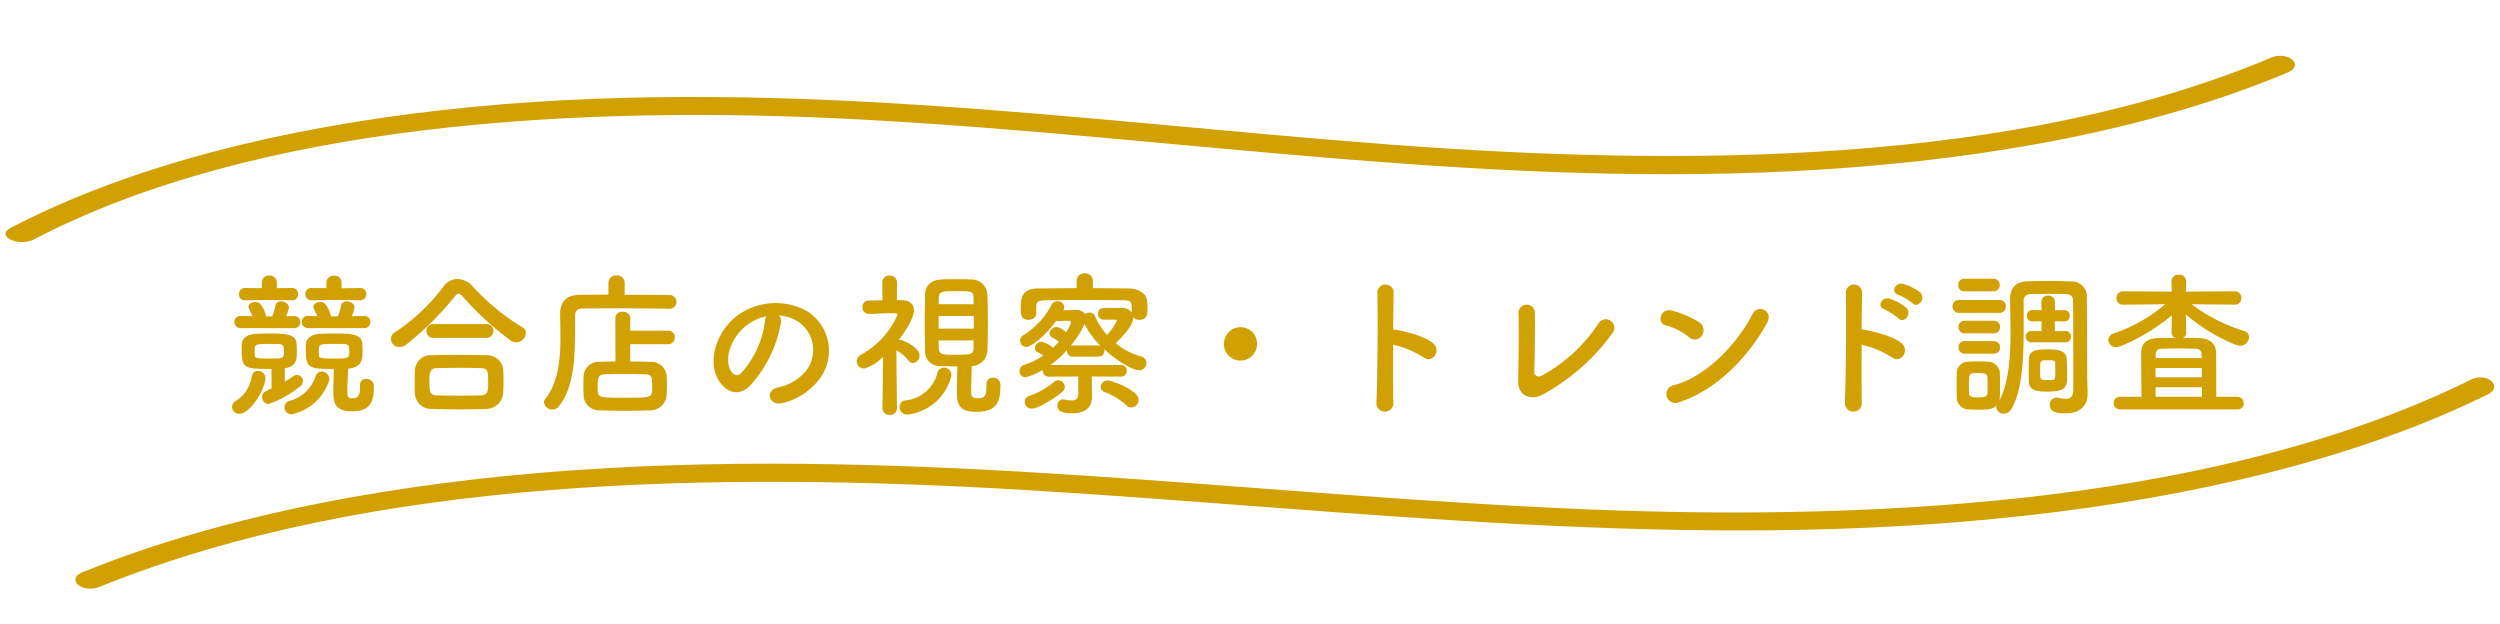 <svg xmlns="http://www.w3.org/2000/svg" width="320" height="79.925"><defs><clipPath id="a"><path fill="none" d="M0 0h317.116v63.416H0z"/></clipPath></defs><path d="M46.084 38.437a.753.753 0 00.8-.786.753.753 0 00-.8-.786h-.02l-2.343.04v-.766a.877.877 0 00-.961-.846.883.883 0 00-.981.846v.746l-1.862-.02h-.02a.77.77 0 00-.821.786.77.77 0 00.821.786h.02l2.963-.04 3.183.04zm.521 3.567a.763.763 0 00.8-.786.743.743 0 00-.781-.766h-.02l-1.582.02a4.488 4.488 0 00.36-1.108c0-.484-.521-.786-1-.786a.663.663 0 00-.721.524 5.922 5.922 0 01-.42 1.39h-.881a3.487 3.487 0 00-.761-1.612.9.9 0 00-.621-.222c-.42 0-.861.222-.861.6a.571.571 0 00.08.3 8.95 8.95 0 01.4.907l-1.181-.02h-.02a.737.737 0 00-.761.766.758.758 0 00.781.786zm-9.25-3.567a.753.753 0 00.8-.786.753.753 0 00-.8-.786h-.02l-1.9.02v-.746a.874.874 0 00-.941-.867.9.9 0 00-.981.867v.746l-2.122-.02h-.02a.747.747 0 00-.781.786.747.747 0 00.781.786h.02l3.083-.04 2.863.04zm5.366 8.786c0 .786-.06 1.854-.06 2.861 0 1.552.26 2.559 2.443 2.559 2.2 0 2.743-1.128 2.743-2.962v-.383a.9.9 0 00-.981-.786.71.71 0 00-.781.725v.322c0 1.169-.34 1.431-1.041 1.431-.5 0-.581-.282-.581-.705v-.282c0-.947.08-2.015.1-2.821 1.722-.161 1.842-1.088 1.842-2.237 0-.363-.02-.725-.04-1.028-.1-1.229-1.722-1.229-3.584-1.229-.641 0-1.3.02-1.822.04-1.061.06-1.742.544-1.8 1.29-.02.262-.02.584-.02.887-.003 2.318.618 2.318 3.581 2.318zm-5.085-5.219a.763.763 0 00.8-.786.743.743 0 00-.781-.766h-.02l-1.021.02a3.492 3.492 0 00.36-1.108c0-.484-.521-.786-1-.786a.663.663 0 00-.721.524 5.922 5.922 0 01-.42 1.39h-.781a3.486 3.486 0 00-.761-1.612.9.9 0 00-.621-.222c-.42 0-.861.222-.861.6a.571.571 0 00.08.3 8.948 8.948 0 01.4.907l-1.482-.02h-.02a.743.743 0 00-.781.766.775.775 0 00.8.786zm4.485 6.751a1.018 1.018 0 00.04-.242 1.012 1.012 0 00-1-.967.819.819 0 00-.761.625 4.831 4.831 0 01-3.424 3.164.79.79 0 00-.561.786.891.891 0 00.921.907 6.487 6.487 0 004.783-4.277zm-7.368.967c-1.121.484-1.2.665-1.2 1.088a.874.874 0 00.841.907 13.629 13.629 0 003.964-2.217.913.913 0 00.42-.746.776.776 0 00-.761-.766.753.753 0 00-.46.161c-.34.242-.721.484-1.1.705v-1.611c0-.04-.02-.06-.02-.1 1.522-.242 1.562-1.088 1.562-2.237 0-.363-.02-.705-.04-.987-.1-1.209-1.682-1.229-3.484-1.229-.6 0-1.221.02-1.742.04-1.061.06-1.722.544-1.782 1.29-.02.242-.02.564-.02.887 0 2.317.521 2.317 3.824 2.317zm-4.144 3.244c1.422 0 3.364-3.123 3.364-4.635a.9.9 0 00-.941-.846.752.752 0 00-.8.705 4.554 4.554 0 01-2.086 3.161.837.837 0 00-.44.725.9.9 0 00.901.89zm14.1-8.04c0 .967-.06.967-1.982.967-1.882 0-1.882-.121-1.9-.4 0-.181-.02-.343-.02-.524 0-.947 0-.947 2.2-.947 1.655-.003 1.695-.003 1.695.904zm-8.369 0c0 .967-.04.967-1.922.967-1.622 0-1.782-.081-1.8-.4 0-.181-.02-.343-.02-.5 0-.967 0-.967 2.1-.967 1.555-.007 1.635-.007 1.635.9zm30.973-2.3a.794.794 0 00-.44-.725 29.012 29.012 0 01-6.387-5.26 2.649 2.649 0 00-1.922-.927 2.193 2.193 0 00-1.782.947 25.4 25.4 0 01-6.207 5.864 1.012 1.012 0 00-.541.867 1.074 1.074 0 001.1 1.028 1.489 1.489 0 00.9-.343 38.764 38.764 0 006.127-6.066c.2-.262.36-.4.541-.4s.36.141.581.4a37.067 37.067 0 006.127 5.6 1.289 1.289 0 00.661.222 1.287 1.287 0 001.235-1.205zm-5.085.625a.864.864 0 00.921-.887.864.864 0 00-.921-.887h-6.727a.864.864 0 00-.921.887.864.864 0 00.921.887zm2.182 7.013c.02-.5.04-1.028.04-1.532 0-.524-.02-1.028-.04-1.451a2.077 2.077 0 00-2.122-1.814c-1.281-.02-2.7-.04-4.024-.04-1.081 0-2.1.02-2.943.04a2.04 2.04 0 00-2.222 1.995c-.02.463-.02 1.048-.02 1.612 0 .423 0 .846.02 1.209a2.091 2.091 0 002.255 2.058q1.682.06 3.364.06c1.141 0 2.3-.02 3.464-.06a2.183 2.183 0 002.221-2.075zm-2.843.343c-.921.02-1.9.04-2.883.04-.961 0-1.9-.02-2.763-.04-.781-.02-.961-.222-.961-1.713 0-1.128.02-1.753.941-1.773.941-.02 2.042-.04 3.123-.04.9 0 1.762.02 2.5.04.921.02.961.383.961 1.894-.004.908-.004 1.553-.925 1.593zm23.919-6.548a.854.854 0 00.9-.867.843.843 0 00-.9-.867h-4.825l.02-1.572a.894.894 0 00-.981-.846.848.848 0 00-.941.846l.02 5.521c-.721 0-1.4.02-1.962.04a1.948 1.948 0 00-2.122 1.894c-.02.443-.02.826-.02 1.27 0 .3 0 .665.02 1.088a2 2 0 002.162 1.957c.941.04 1.982.06 3.063.06s2.2-.02 3.284-.06a2.089 2.089 0 002.122-1.972c.02-.463.04-.887.04-1.29s-.02-.81-.04-1.21a1.971 1.971 0 00-2.022-1.733c-.781-.02-1.7-.04-2.643-.04v-2.219zm.16-4.534a.881.881 0 00.941-.887.855.855 0 00-.941-.866c-1.241-.02-3.444-.04-5.686-.04v-1.491a.973.973 0 00-1.041-.987.973.973 0 00-1.041.987v1.471c-1.381 0-2.643.02-3.584.02-1.822.02-2.6.867-2.6 2.5v.06c.02.927.04 1.914.04 2.9 0 2.8-.26 5.743-1.922 7.839a.8.8 0 00-.18.463 1.053 1.053 0 001.061.927 1.111 1.111 0 00.9-.484c2.262-2.9 1.982-7.839 2.022-11.527 0-.564.26-.927.961-.927.781 0 2.142-.02 3.684-.02 2.663 0 5.846.02 7.368.06zm-2.182 10.559c-.04.826-.541.826-3.384.826-3.183 0-3.5 0-3.564-.826-.02-.242-.02-.463-.02-.685 0-1.008.12-1.471.861-1.491.841-.02 1.882-.04 2.9-.04.841 0 1.662.02 2.322.04.861.02.9.423.9 1.471.005.222.005.443-.015.705zm16.217-9.713a5.17 5.17 0 012.483.806 4.367 4.367 0 011.1 6.166 6.2 6.2 0 01-3.718 2.258c-1.722.4-1.1 2.438.661 1.975a8.369 8.369 0 004.88-3.325 5.986 5.986 0 00-1.862-8.464 8.319 8.319 0 00-8.649.463c-2.683 1.874-4.024 5.622-2.763 8.121.881 1.733 2.563 2.519 4.1 1.088a15.911 15.911 0 004.044-8.161 1.012 1.012 0 00-.276-.927zm-1.582.1a1.432 1.432 0 00-.18.625 12.141 12.141 0 01-3.1 6.71c-.5.443-1.021.141-1.321-.443-.841-1.552.16-4.232 2.022-5.683a6.615 6.615 0 012.579-1.208zm28.17 8.705v.2c0 1.511-.36 1.592-1.161 1.592-.621 0-.8-.242-.8-.766 0-.967.04-2.1.08-3.345a2.058 2.058 0 002-1.955c.04-1.169.06-2.4.06-3.627 0-1.249-.02-2.479-.06-3.647a2.022 2.022 0 00-2.122-1.854c-.6-.04-1.241-.04-1.9-.04-.641 0-1.281 0-1.862.04-1.522.081-2.082.987-2.1 1.874-.02 1.108-.04 2.237-.04 3.345 0 1.35.02 2.7.04 3.93a1.891 1.891 0 002.082 1.935c.661.02 1.341.04 2.062.04-.04 1.128-.06 2.338-.06 3.506 0 1.31.34 2.317 2.423 2.317 2.623 0 3.143-1.189 3.143-3.385a.914.914 0 00-.961-.987.762.762 0 00-.821.806zm-11.452 3.085s-.06-4.252-.08-7.416a4.875 4.875 0 011.542 1.306.7.7 0 00.581.322.97.97 0 00.841-.987c0-1.008-2.122-1.995-2.5-1.995-.06 0-.12.02-.16.02 1.922-2.5 1.942-3.627 1.942-3.788 0-.746-.5-1.29-1.562-1.31h-.621l.02-2.237a.894.894 0 00-.941-.907.884.884 0 00-.941.907l.02 2.257c-.6.02-1.2.02-1.762.04a.79.79 0 00-.8.846.822.822 0 00.821.867h.02c1.121-.02 1.842-.1 2.923-.1h.32c.14 0 .4.02.4.222a10.836 10.836 0 01-4.705 5.118.972.972 0 00-.521.826.957.957 0 00.961.927 5.7 5.7 0 002.421-1.508l-.081 6.59v.02a.867.867 0 00.941.826.85.85 0 00.921-.826zm6.927-4.03a1.186 1.186 0 00.04-.262.951.951 0 00-.961-.907.839.839 0 00-.841.705 4.686 4.686 0 01-4.123 3.484.809.809 0 00-.7.846.932.932 0 00.981.967 6.554 6.554 0 005.606-4.834zm2.883-9.29h-4.481l.02-.806c0-.867.541-.867 2.122-.867 2.042 0 2.322 0 2.322.846zm.019 3.123h-4.5v-1.613h4.5zm-.02 1.511c0 .322-.02.645-.02.967-.02.826-.22.867-2.463.867-1.5 0-1.942-.02-1.982-.846 0-.322-.02-.665-.02-.987zm18.84 4.635a.733.733 0 00.761-.746.722.722 0 00-.761-.746h-9.01a13.159 13.159 0 002.122-1.914v.121a.706.706 0 00.768.726h3.243a.723.723 0 00.781-.725 1.018 1.018 0 00-.04-.242c1.442 1.35 3.524 2.7 4.485 2.7a.9.9 0 00.921-.907.844.844 0 00-.661-.846 8.743 8.743 0 01-3.264-1.693c1.982-1.955 2.222-2.72 2.222-3.244v-.081a1.081 1.081 0 00.8.322c1.041 0 1.041-.786 1.041-1.451 0-.282 0-.564-.02-.786-.04-1.249-1.261-1.753-2.343-1.773-1.482-.02-3.043-.04-4.625-.04v-.907a.973.973 0 00-1.04-.987.973.973 0 00-1.041.987v.907c-1.722 0-3.424.02-5.005.04-2.122.02-2.142 1.451-2.142 2.519 0 .806.02 1.491.981 1.491.5 0 1-.282 1-.786v-.887c.02-.484.08-.806 1.161-.826 1.221-.02 2.783-.04 4.4-.04 1.962 0 3.984.02 5.586.04 1.081.02 1.081.161 1.081 1.572a1.461 1.461 0 00-1.321-.584c-.36 0-1.121-.02-1.782-.02-.541 0-1.221 0-1.221.766a.705.705 0 00.741.746h1.341c.16 0 .32.02.32.181a6.851 6.851 0 01-1.259 1.773 8.647 8.647 0 01-1.54-2.438.691.691 0 00-.681-.423 1.025 1.025 0 00-.6.2c-.18-.343-.561-.544-1.241-.544-.36 0-.961.04-1.522.06a.979.979 0 00.12-.423.808.808 0 00-.861-.746.813.813 0 00-.741.423 10.044 10.044 0 01-3.664 3.95.793.793 0 00-.38.685.784.784 0 00.781.786c.561 0 2.182-1.108 3.824-3.3.5-.02 1.261-.04 1.662-.04a.256.256 0 01.24.282 4.435 4.435 0 01-.621 1.169c-.621-.484-.941-.645-1.241-.645a.88.88 0 00-.881.806.6.6 0 00.38.544 4.779 4.779 0 01.821.524c-.24.262-.481.524-.761.786a3.124 3.124 0 00-1.442-.786.88.88 0 00-.881.806.6.6 0 00.38.544 5.89 5.89 0 01.7.423 9.592 9.592 0 01-2.363 1.169.869.869 0 00-.681.826.784.784 0 00.781.786 7.95 7.95 0 002.2-.947v.121a.738.738 0 00.781.746l3.764-.02v2.116c0 .725-.3.947-.841.947a5.472 5.472 0 01-.941-.121c-.04 0-.1-.02-.14-.02a.755.755 0 00-.741.806c0 .625.42.967 1.922.967 1.9 0 2.483-.967 2.5-2.055 0-.463-.02-1.048-.02-1.451V48.19zm1.341 3.95a.992.992 0 00.939-.987c0-1.229-3.464-2.479-3.944-2.479a.892.892 0 00-.921.826.743.743 0 00.581.685 8.426 8.426 0 012.7 1.673.881.881 0 00.648.282zm-8.789-2.055a.705.705 0 00.28-.564.9.9 0 00-.861-.867.762.762 0 00-.5.2 10.237 10.237 0 01-3.161 1.795.805.805 0 00-.621.766.884.884 0 00.921.866c.861 0 3.043-1.39 3.944-2.196zm1.328-5.885a1.2 1.2 0 00-.3.04 12.574 12.574 0 001.782-2.781 10.892 10.892 0 002.037 2.782 1.175 1.175 0 00-.28-.04zm23.565-.2a2.118 2.118 0 00-2.126-2.137 2.118 2.118 0 00-2.123 2.136 2.118 2.118 0 002.123 2.132 2.118 2.118 0 002.122-2.132zm17.419.1a12.367 12.367 0 013.9 1.632c1.141.846 2.282-.907 1.241-1.793-1.081-.927-3.684-1.572-4.805-1.753a2.046 2.046 0 00-.34-.02c.02-1.975.04-3.728.06-4.715a1.041 1.041 0 00-2.082-.02c.08 2.9.02 10.8-.12 14.066a1.089 1.089 0 102.162-.082c-.04-1.633-.04-4.535-.02-7.315zm28.106-1.532a1.092 1.092 0 10-1.842-1.169 20.361 20.361 0 01-7.228 6.65c-.481.262-1 .06-.981-.5.06-1.532.12-6.045.08-7.476a1.052 1.052 0 10-2.1.04c.06 1.35.02 6.247-.04 8.544-.062 2.133 1.721 2.536 3.061 1.874a27.214 27.214 0 009.05-7.963zm19.741-1.249c.881-1.592-1.181-2.438-1.822-1.189-2.022 3.95-6.067 8.121-10.091 9.149a1.151 1.151 0 10.682 2.176c4.6-1.471 8.748-5.602 11.231-10.136zm-8.349 1.632a1.2 1.2 0 00-.26-1.673 12.655 12.655 0 00-3.522-1.531c-1.522-.423-2.022 1.612-.821 1.894a7.372 7.372 0 012.961 1.49 1.056 1.056 0 001.642-.18zm26.949-4.171c.741.746 1.842-.625.961-1.411a6.824 6.824 0 00-2.142-1.048c-.981-.262-1.682 1.048-.6 1.39a7.229 7.229 0 011.781 1.069zm-1.8 1.935c.721.766 1.842-.544 1-1.37a6.676 6.676 0 00-2.1-1.128c-.981-.3-1.722.987-.661 1.37a7.542 7.542 0 011.759 1.127zm-4.687 3.385a12.367 12.367 0 013.9 1.632c1.141.846 2.282-.907 1.241-1.793-1.081-.927-3.684-1.572-4.805-1.753a2.046 2.046 0 00-.34-.02c.02-1.975.04-3.728.06-4.715a1.041 1.041 0 00-2.082-.02c.08 2.9.02 10.8-.12 14.066a1.089 1.089 0 102.162-.081c-.036-1.634-.036-4.536-.016-7.316zm26.108-.3a.674.674 0 00.681-.725.67.67 0 00-.661-.725h-.02l-1.381.02v-1.27l1.221.02h.02a.67.67 0 00.661-.725.67.67 0 00-.661-.725h-.02l-1.221.02.02-1.068a.811.811 0 00-.881-.806.8.8 0 00-.861.806l.02 1.068-1.161-.02h-.02a.69.69 0 00-.7.725.69.69 0 00.7.725h.02l1.161-.02v1.27l-1.3-.02h-.02a.69.69 0 00-.7.725.7.7 0 00.721.725zm-9.252-6.532a.785.785 0 00.821-.806.785.785 0 00-.821-.806h-3.7a.768.768 0 00-.8.806.768.768 0 00.8.806zm9.45 10.479c0-.584-.04-1.189-.06-1.834-.06-1.068-1.121-1.209-2.322-1.209-1.3 0-2.483 0-2.523 1.229 0 .463-.02.967-.02 1.451 0 .5.02.987.02 1.451.02 1.088.941 1.27 2.343 1.27 2.544 0 2.564-.625 2.564-2.358zm-9.027 4.131a1.018 1.018 0 00-.04.242.915.915 0 00.961.806 1.1 1.1 0 00.941-.564c1.462-2.378 1.6-6.751 1.6-10.378v-3.406a.822.822 0 01.881-.947c.921-.02 1.782-.04 2.643-.04.641 0 1.281 0 1.962.04a.758.758 0 01.821.705c.04 1.27.04 5.159.04 8.061v3.426c0 .967-.4 1.209-.961 1.209a6.512 6.512 0 01-1.021-.141.677.677 0 00-.2-.02.87.87 0 00-.821.947c0 .947.961 1.068 2.042 1.068 2.1 0 2.8-1.229 2.8-2.519v-.1c-.02-.725-.06-2.015-.06-2.358 0-.766 0-7.214-.04-9.773a1.932 1.932 0 00-1.962-2.136c-.961-.04-1.862-.06-2.763-.06-.921 0-1.822.02-2.783.04-1.622.04-2.322.826-2.322 2.418v.141c.02 1.068.06 2.438.06 3.889 0 3.1-.22 6.65-1.442 8.846a2.039 2.039 0 00.08-.5c.02-.443.02-.967.02-1.511s0-1.088-.02-1.552a1.565 1.565 0 00-1.539-1.435c-.44-.02-.881-.04-1.341-.04-.38 0-.781.02-1.221.04a1.475 1.475 0 00-1.422 1.532c0 .443-.02.927-.02 1.431s.02 1.028.02 1.552a1.529 1.529 0 001.463 1.591c.38.02.781.04 1.2.04 1.843 0 2.083-.181 2.444-.544zm.32-11.849a.811.811 0 00.861-.826.8.8 0 00-.861-.826h-5.105a.811.811 0 00-.861.826.8.8 0 00.861.826zm-.7 2.62a.785.785 0 00.821-.806.785.785 0 00-.821-.806h-3.7a.768.768 0 00-.8.806.768.768 0 00.8.806zm0 2.6a.785.785 0 00.821-.806.785.785 0 00-.821-.806h-3.7a.768.768 0 00-.8.806.768.768 0 00.8.806zm7.868 3c-.04.363-.14.383-1 .383-.921 0-.921 0-.921-1.229 0-1.31-.02-1.31 1-1.31.9 0 .921.081.921.343.02.343.02.705.02 1.048 0 .263 0 .505-.02.767zm-8.669 2.1c-.02.343-.3.5-1.221.5-.961 0-1.1-.2-1.121-.484 0-.3-.02-.685-.02-1.068 0-1.552 0-1.572 1.181-1.572.841 0 1.141.081 1.181.544.02.282.02.665.02 1.048-.001.364-.001.747-.021 1.029zm31.974 2.033a.761.761 0 00.841-.766.823.823 0 00-.841-.846h-2.683c0-1.753 0-4.7-.02-5.663-.02-1.149-.821-1.814-2.142-1.854-.621-.02-1.361-.02-2.122-.02a.715.715 0 00.44-.685l-.04-2.3c3.043 2.579 6.387 3.99 6.927 3.99a1.168 1.168 0 001.161-1.107.824.824 0 00-.641-.786 21.717 21.717 0 01-6.727-3.426l5.546.06h.02a.79.79 0 00.8-.846.8.8 0 00-.821-.867l-6.267.04.04-1.29v-.04a.856.856 0 00-.941-.826.844.844 0 00-.941.867l.04 1.29-6.207-.04a.838.838 0 00-.881.867.816.816 0 00.861.846h.02l5.366-.06a20.21 20.21 0 01-6.604 3.749.9.9 0 00-.681.826.986.986 0 001.021.927c.661 0 4.565-1.874 7.108-4.091l-.04 2.217a.715.715 0 00.44.685c-.781 0-1.542 0-2.2.02-1.321.04-2.122.645-2.122 1.854 0 1.008.02 3.909.04 5.663h-2.726a.791.791 0 00-.841.806.791.791 0 00.841.806zm-10.431-6.57v-.524a.689.689 0 01.741-.665c.621-.02 1.4-.04 2.2-.04.781 0 1.582.02 2.2.04a.672.672 0 01.721.665c0 .121.02.3.02.524zm5.906 2.458h-5.926v-1.188h5.926zm0 2.5h-5.926v-1.23h5.926z" fill="#d1a103"/><g clip-path="url(#a)" fill="#d1a103" transform="rotate(-3 316.907 8.299)"><path d="M3.602 14.251C33.159.784 74.447.687 110.057 4.463c40.885 4.333 80.582 13.32 122.745 12.832 21.013-.242 42.178-2.855 60.034-9.289 2.215-.8.158-2.794-2.071-1.992-33.689 12.142-76.161 9.96-113.355 5.18C137.738 6.093 98.048-1.981 56.734.458 36.45 1.654 16.681 5.34.702 12.619c-2.05.935.87 2.558 2.9 1.631m6.054 44.857c35.593-12.289 79.726-10.589 119.031-6.172 42.12 4.733 84.266 12.527 127.751 9.964 21.413-1.261 42.566-4.986 59.816-12.407 2.068-.89.026-2.892-2.071-1.99-32.035 13.783-75.047 14.26-113.233 10.72-43.148-4-85.301-12.587-129.533-11.85-22.283.371-44.676 3.13-63.832 9.745-2.244.776-.185 2.769 2.071 1.99"/></g></svg>